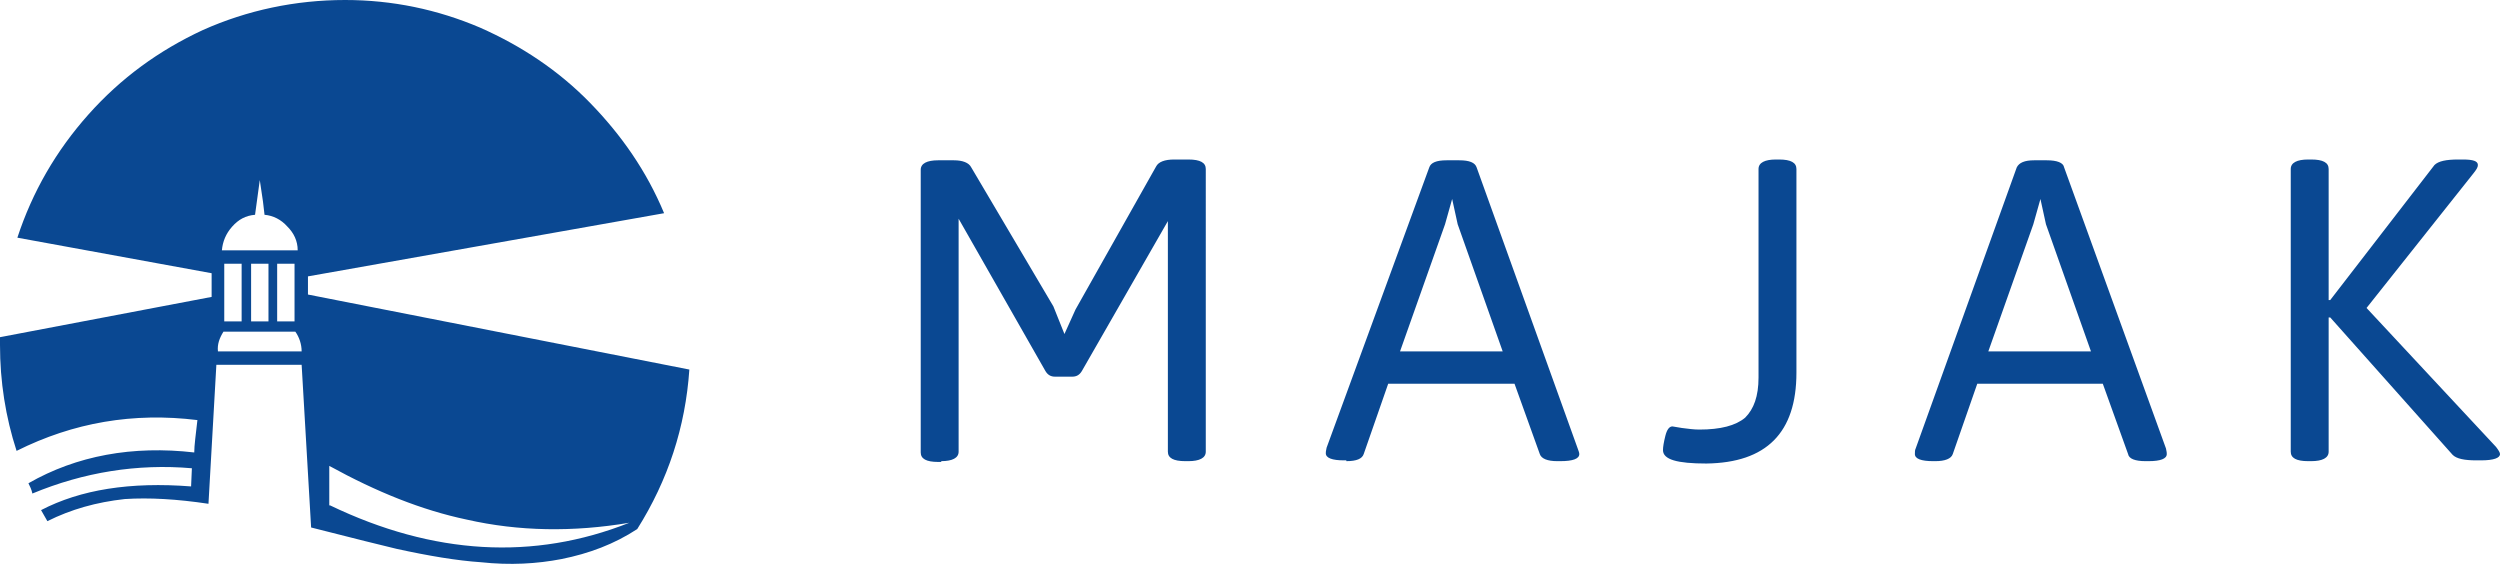 <svg xmlns="http://www.w3.org/2000/svg" xmlns:xlink="http://www.w3.org/1999/xlink" id="Layer_1" x="0px" y="0px" viewBox="0 0 316.6 71.5" preserveAspectRatio="xMidYMid meet" style="enable-background:new 0 0 316.6 71.5;" xml:space="preserve"><style type="text/css">	.st0{fill:#0A4892;}</style><g>	<path class="st0" d="M60.8,3.5c5.2,2.3,9.9,5.4,13.9,9.5c4,4.1,7.2,8.7,9.4,14L39,35v2.3l48.3,9.5c-0.5,7.3-2.7,14-6.6,20.2  c-2.9,1.9-6.1,3.1-9.6,3.8c-3.1,0.6-6.5,0.8-10.2,0.4c-3-0.2-6.6-0.8-10.7-1.7c-1.7-0.4-5.3-1.3-10.8-2.7l-1.2-20.6H27.4l-1,17.6  c-4-0.6-7.5-0.8-10.6-0.6C12.2,63.6,9,64.5,6,66l-0.8-1.4c5-2.6,11.3-3.6,19-3l0.1-2.3c-6.9-0.6-13.7,0.5-20.2,3.2  C4,62,3.8,61.6,3.6,61.2c6.1-3.5,13.2-4.8,21-3.9c0-0.9,0.2-2.3,0.4-4.1c-8.1-1-15.7,0.3-22.9,3.9C0.7,52.8,0,48.3,0,43.7v-1  l26.8-5.1v-3L2.2,30.1c1.9-5.8,4.9-11,9-15.6c4.1-4.6,8.9-8.1,14.5-10.7C31.3,1.3,37.4,0,43.7,0C49.7,0,55.4,1.2,60.8,3.5z   M32.8,42h-4.5c-0.5,0.8-0.8,1.6-0.7,2.5h10.6c0-0.9-0.3-1.8-0.8-2.5H32.8z M33.3,25.5l-0.4-2.7l-0.6,4.4c-1.2,0.1-2.1,0.6-2.9,1.5  c-0.8,0.9-1.2,1.9-1.3,3h9.6c0-1.2-0.5-2.2-1.3-3c-0.8-0.9-1.8-1.4-2.9-1.5L33.3,25.5z M28.4,40.7h2.2v-7.3h-2.2V40.7z M31.8,40.7  H34v-7.3h-2.2V40.7z M35.1,40.7h2.2v-7.3h-2.2V40.7z M41.8,64c13.1,6.3,25.8,7,37.9,2.2c-7.1,1.2-14,1.1-20.6-0.4  c-5.7-1.2-11.4-3.5-17.4-6.8V64z M119.2,58.4c1.4,0,2.2-0.4,2.2-1.2V27.7l11,19.3c0.3,0.5,0.7,0.7,1.2,0.7h2.2  c0.5,0,0.9-0.2,1.2-0.7l10.9-19v29.2c0,0.8,0.7,1.2,2.2,1.2h0.4c1.4,0,2.2-0.4,2.2-1.2V21.4c0-0.8-0.7-1.2-2.2-1.2h-1.8  c-1.2,0-2,0.3-2.3,0.9l-10.2,18.1l-1.4,3.1l-1.4-3.5L123,21.2c-0.3-0.6-1.1-0.9-2.2-0.9h-2c-1.4,0-2.2,0.4-2.2,1.2v35.8  c0,0.8,0.7,1.2,2.2,1.2H119.2z M170.5,58.4c1.3,0,2-0.3,2.2-0.9l3.1-8.9h16l3.2,8.9c0.2,0.6,1,0.9,2.2,0.9h0.4  c1.6,0,2.4-0.3,2.4-0.9c0-0.2-0.1-0.4-0.2-0.7l-12.8-35.6c-0.2-0.6-0.9-0.9-2.2-0.9h-1.6c-1.3,0-2,0.3-2.2,0.9L168,56.7  c-0.1,0.4-0.1,0.6-0.1,0.7c0,0.6,0.8,0.9,2.3,0.9H170.5z M183,28.4l0.9-3.2l0.7,3.2l5.7,16.1h-13L183,28.4z M227.5,47.2V21.4  c0-0.8-0.7-1.2-2.2-1.2h-0.4c-1.4,0-2.2,0.4-2.2,1.2v26.4c0,2.4-0.6,4-1.7,5.1c-1.2,1-3.1,1.5-5.8,1.5c-0.7,0-1.4-0.1-2.2-0.2  l-1.2-0.2c-0.4,0-0.7,0.4-0.9,1.2c-0.2,0.8-0.3,1.4-0.3,1.8c0,1.2,1.8,1.7,5.5,1.7C223.7,58.6,227.5,54.8,227.5,47.2z M245.1,58.4  c1.2,0,2-0.3,2.2-0.9l3.1-8.9h15.9l3.2,8.9c0.1,0.6,0.9,0.9,2.2,0.9h0.4c1.5,0,2.3-0.3,2.3-0.9c0-0.1,0-0.3-0.1-0.7l-12.9-35.6  c-0.1-0.6-0.9-0.9-2.2-0.9h-1.6c-1.2,0-1.9,0.3-2.2,0.9l-12.8,35.6c-0.1,0.2-0.1,0.4-0.1,0.7c0,0.6,0.8,0.9,2.3,0.9H245.1z   M257.5,28.4l0.9-3.2l0.7,3.2l5.7,16.1h-13L257.5,28.4z M292.7,58.4c1.4,0,2.2-0.4,2.2-1.2V40.2h0.2l15.5,17.4  c0.5,0.5,1.5,0.7,3,0.7h0.6c1.6,0,2.4-0.3,2.4-0.8c0-0.2-0.2-0.5-0.5-0.9L299.7,39L313.2,22c0.4-0.5,0.6-0.8,0.6-1.1  c0-0.5-0.6-0.7-1.9-0.7h-0.6c-1.5,0-2.5,0.2-3,0.7L295.1,38h-0.2V21.4c0-0.8-0.7-1.2-2.2-1.2h-0.4c-1.4,0-2.2,0.4-2.2,1.2v35.8  c0,0.8,0.7,1.2,2.2,1.2H292.7z"></path></g></svg>